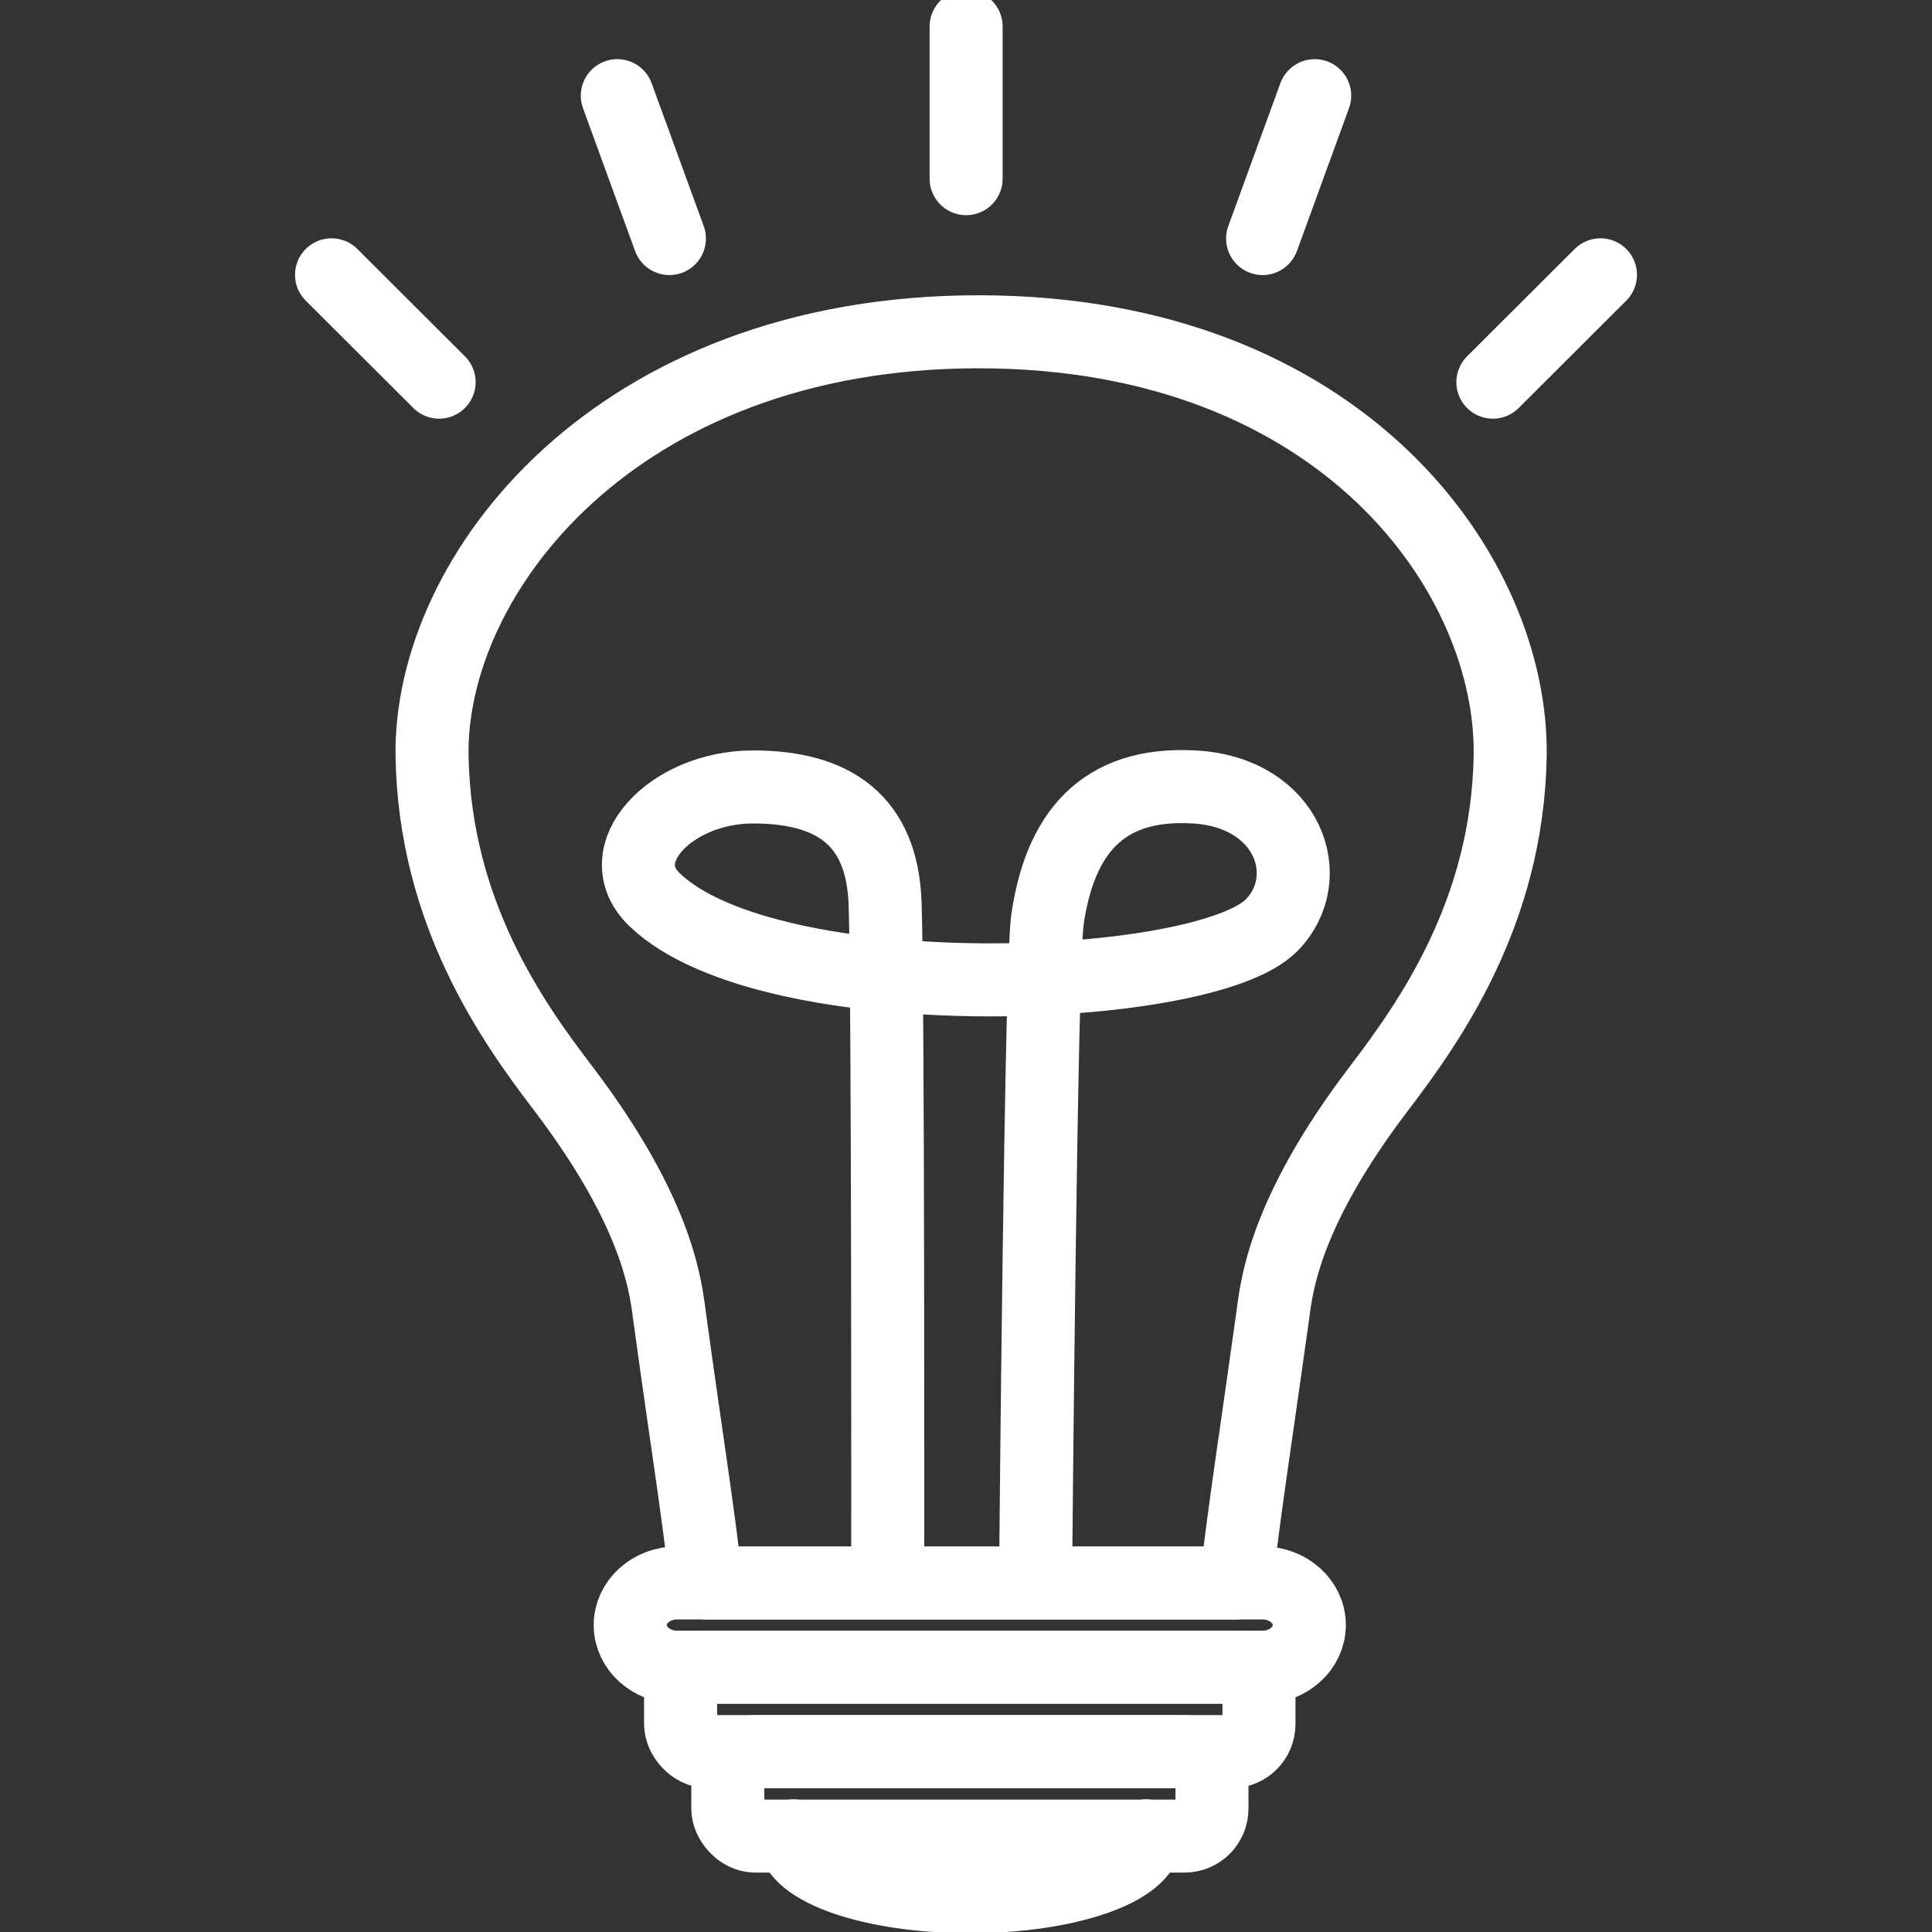 <?xml version="1.0" encoding="UTF-8"?>
<svg id="Ebene_1" data-name="Ebene 1" xmlns="http://www.w3.org/2000/svg" viewBox="0 0 79.37 79.37">
  <rect x="0" y="0" width="79.37" height="79.37" fill="#333333" stroke="none"/>
  <defs>
    <style>
      .cls-1 {
        fill: none;
        stroke: #fff;
        stroke-linecap: round;
        stroke-linejoin: round;
        stroke-width: 3px;
      }
    </style>
  </defs>
  <path class="cls-1" d="m40.21,13.63c-14.94,0-22.6,10-22.46,17.46.12,6.38,3.26,10.84,5.37,13.6,4.04,5.31,4.24,8.35,4.4,9.48.67,4.89,1.15,7.82,1.49,10.86h21.77c.34-3.03.81-5.97,1.49-10.86.16-1.13.35-4.17,4.4-9.48,2.1-2.76,5.25-7.23,5.37-13.6.14-7.45-6.88-17.45-21.82-17.46"/>
  <path class="cls-1" d="m51.87,68.49h-24.06c-1.06,0-1.92-.78-1.92-1.73s.86-1.73,1.92-1.73h24.06c1.06,0,1.92.78,1.92,1.73s-.86,1.73-1.92,1.73Z"/>
  <rect class="cls-1" x="27.96" y="68.49" width="23.76" height="3.47" rx="1.13" ry="1.13"/>
  <rect class="cls-1" x="29.9" y="71.96" width="19.89" height="3.47" rx="1.13" ry="1.13"/>
  <path class="cls-1" d="m32.6,75.42c0,1.38,3.24,2.5,7.24,2.5s7.24-1.12,7.24-2.5"/>
  <path class="cls-1" d="m36.47,64.14s.02-23.69-.11-27.06c-.13-3.37-2.1-4.76-5.45-4.75s-5.98,2.77-4,4.65c4.78,4.54,22.59,3.85,25.34,1.02,1.89-1.94.69-5.44-3.17-5.67s-5.55,1.99-6.05,5.46c-.27,1.92-.48,26.36-.48,26.36"/>
  <line class="cls-1" x1="39.69" y1="7.34" x2="39.69" y2="1.09"/>
  <line class="cls-1" x1="51.87" y1="9.8" x2="54.01" y2="3.93"/>
  <line class="cls-1" x1="25.36" y1="3.93" x2="27.5" y2="9.8"/>
  <line class="cls-1" x1="61.33" y1="15.7" x2="65.75" y2="11.29"/>
  <line class="cls-1" x1="13.62" y1="11.29" x2="18.04" y2="15.7"/>
</svg>
